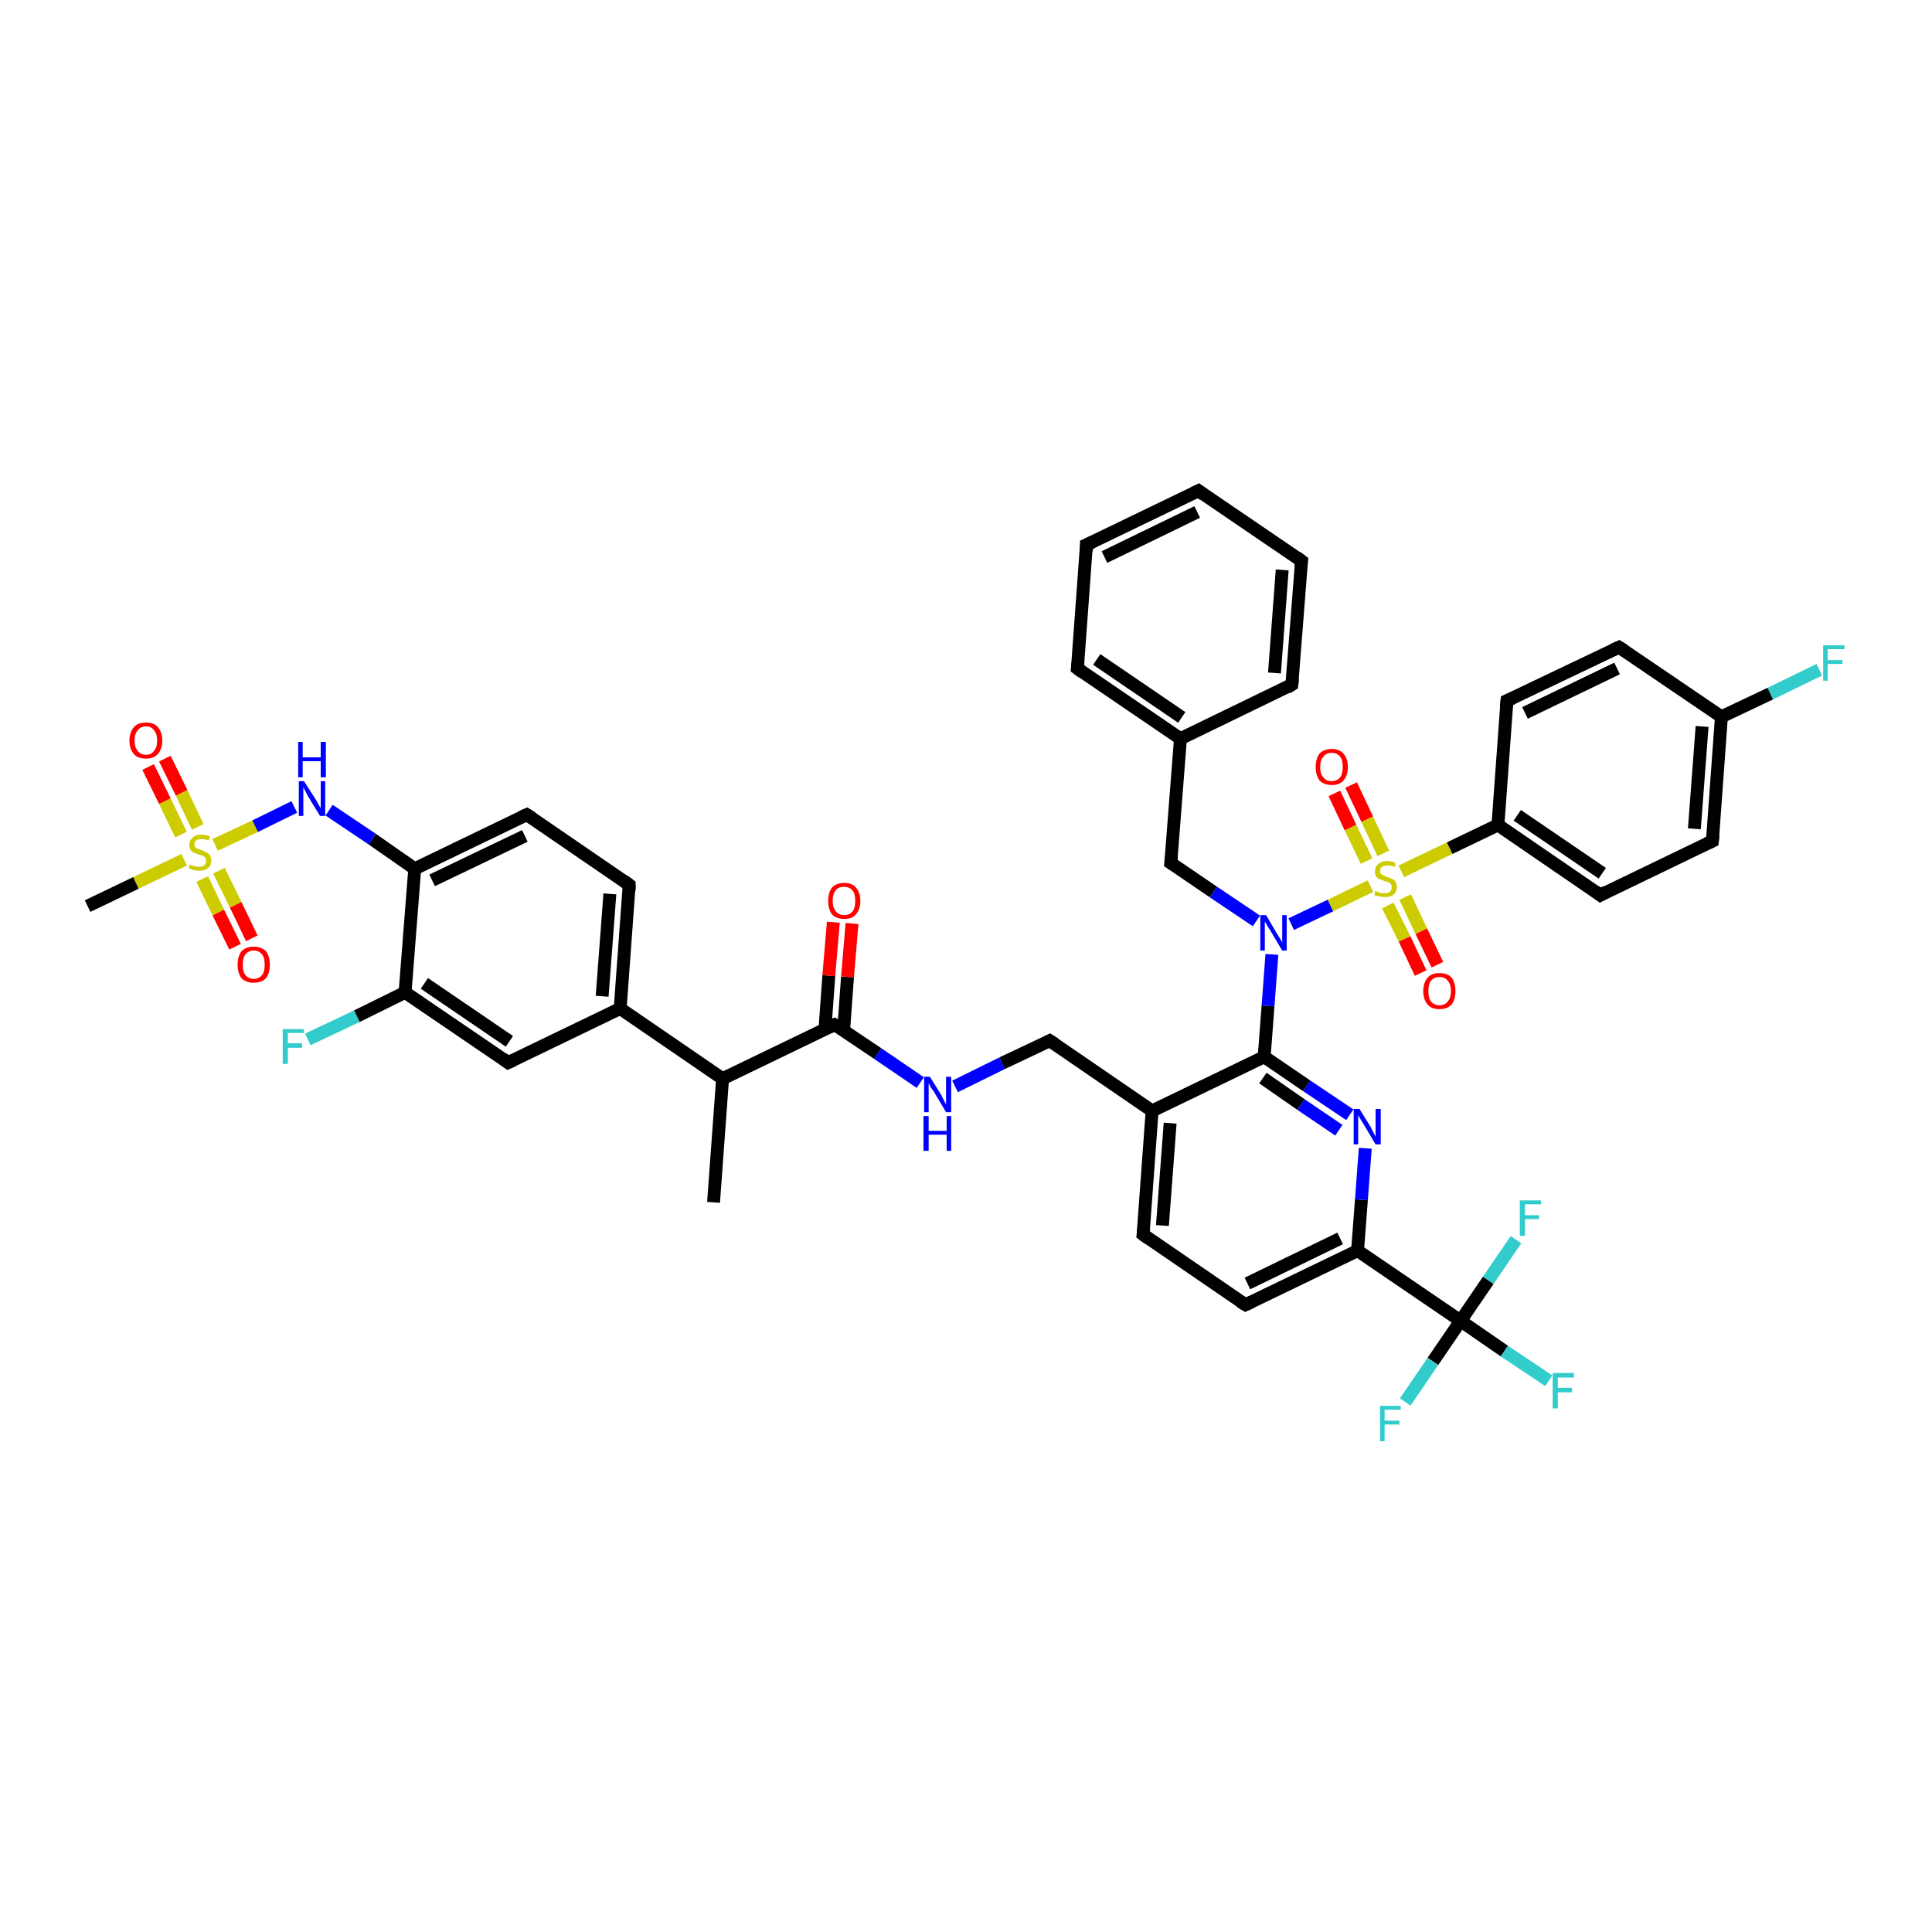 <?xml version='1.0' encoding='iso-8859-1'?>
<svg version='1.1' baseProfile='full'
              xmlns='http://www.w3.org/2000/svg'
                      xmlns:rdkit='http://www.rdkit.org/xml'
                      xmlns:xlink='http://www.w3.org/1999/xlink'
                  xml:space='preserve'
width='300px' height='300px' viewBox='0 0 300 300'>
<!-- END OF HEADER -->
<rect style='opacity:1.0;fill:#FFFFFF;stroke:none' width='300.0' height='300.0' x='0.0' y='0.0'> </rect>
<path class='bond-0 atom-0 atom-1' d='M 110.8,186.7 L 112.2,167.5' style='fill:none;fill-rule:evenodd;stroke:#000000;stroke-width:2.0px;stroke-linecap:butt;stroke-linejoin:miter;stroke-opacity:1' />
<path class='bond-1 atom-1 atom-2' d='M 112.2,167.5 L 129.6,159.1' style='fill:none;fill-rule:evenodd;stroke:#000000;stroke-width:2.0px;stroke-linecap:butt;stroke-linejoin:miter;stroke-opacity:1' />
<path class='bond-2 atom-2 atom-3' d='M 131.0,160.0 L 131.6,151.7' style='fill:none;fill-rule:evenodd;stroke:#000000;stroke-width:2.0px;stroke-linecap:butt;stroke-linejoin:miter;stroke-opacity:1' />
<path class='bond-2 atom-2 atom-3' d='M 131.6,151.7 L 132.3,143.4' style='fill:none;fill-rule:evenodd;stroke:#FF0000;stroke-width:2.0px;stroke-linecap:butt;stroke-linejoin:miter;stroke-opacity:1' />
<path class='bond-2 atom-2 atom-3' d='M 128.1,159.8 L 128.7,151.5' style='fill:none;fill-rule:evenodd;stroke:#000000;stroke-width:2.0px;stroke-linecap:butt;stroke-linejoin:miter;stroke-opacity:1' />
<path class='bond-2 atom-2 atom-3' d='M 128.7,151.5 L 129.4,143.2' style='fill:none;fill-rule:evenodd;stroke:#FF0000;stroke-width:2.0px;stroke-linecap:butt;stroke-linejoin:miter;stroke-opacity:1' />
<path class='bond-3 atom-2 atom-4' d='M 129.6,159.1 L 136.3,163.6' style='fill:none;fill-rule:evenodd;stroke:#000000;stroke-width:2.0px;stroke-linecap:butt;stroke-linejoin:miter;stroke-opacity:1' />
<path class='bond-3 atom-2 atom-4' d='M 136.3,163.6 L 142.9,168.1' style='fill:none;fill-rule:evenodd;stroke:#0000FF;stroke-width:2.0px;stroke-linecap:butt;stroke-linejoin:miter;stroke-opacity:1' />
<path class='bond-4 atom-4 atom-5' d='M 148.3,168.7 L 155.6,165.1' style='fill:none;fill-rule:evenodd;stroke:#0000FF;stroke-width:2.0px;stroke-linecap:butt;stroke-linejoin:miter;stroke-opacity:1' />
<path class='bond-4 atom-4 atom-5' d='M 155.6,165.1 L 163.0,161.6' style='fill:none;fill-rule:evenodd;stroke:#000000;stroke-width:2.0px;stroke-linecap:butt;stroke-linejoin:miter;stroke-opacity:1' />
<path class='bond-5 atom-5 atom-6' d='M 163.0,161.6 L 178.9,172.5' style='fill:none;fill-rule:evenodd;stroke:#000000;stroke-width:2.0px;stroke-linecap:butt;stroke-linejoin:miter;stroke-opacity:1' />
<path class='bond-6 atom-6 atom-7' d='M 178.9,172.5 L 177.5,191.7' style='fill:none;fill-rule:evenodd;stroke:#000000;stroke-width:2.0px;stroke-linecap:butt;stroke-linejoin:miter;stroke-opacity:1' />
<path class='bond-6 atom-6 atom-7' d='M 181.7,174.4 L 180.5,190.3' style='fill:none;fill-rule:evenodd;stroke:#000000;stroke-width:2.0px;stroke-linecap:butt;stroke-linejoin:miter;stroke-opacity:1' />
<path class='bond-7 atom-7 atom-8' d='M 177.5,191.7 L 193.4,202.6' style='fill:none;fill-rule:evenodd;stroke:#000000;stroke-width:2.0px;stroke-linecap:butt;stroke-linejoin:miter;stroke-opacity:1' />
<path class='bond-8 atom-8 atom-9' d='M 193.4,202.6 L 210.8,194.2' style='fill:none;fill-rule:evenodd;stroke:#000000;stroke-width:2.0px;stroke-linecap:butt;stroke-linejoin:miter;stroke-opacity:1' />
<path class='bond-8 atom-8 atom-9' d='M 193.7,199.3 L 208.1,192.3' style='fill:none;fill-rule:evenodd;stroke:#000000;stroke-width:2.0px;stroke-linecap:butt;stroke-linejoin:miter;stroke-opacity:1' />
<path class='bond-9 atom-9 atom-10' d='M 210.8,194.2 L 211.4,186.3' style='fill:none;fill-rule:evenodd;stroke:#000000;stroke-width:2.0px;stroke-linecap:butt;stroke-linejoin:miter;stroke-opacity:1' />
<path class='bond-9 atom-9 atom-10' d='M 211.4,186.3 L 212.0,178.3' style='fill:none;fill-rule:evenodd;stroke:#0000FF;stroke-width:2.0px;stroke-linecap:butt;stroke-linejoin:miter;stroke-opacity:1' />
<path class='bond-10 atom-10 atom-11' d='M 209.6,173.1 L 202.9,168.6' style='fill:none;fill-rule:evenodd;stroke:#0000FF;stroke-width:2.0px;stroke-linecap:butt;stroke-linejoin:miter;stroke-opacity:1' />
<path class='bond-10 atom-10 atom-11' d='M 202.9,168.6 L 196.3,164.1' style='fill:none;fill-rule:evenodd;stroke:#000000;stroke-width:2.0px;stroke-linecap:butt;stroke-linejoin:miter;stroke-opacity:1' />
<path class='bond-10 atom-10 atom-11' d='M 207.9,175.5 L 202.0,171.5' style='fill:none;fill-rule:evenodd;stroke:#0000FF;stroke-width:2.0px;stroke-linecap:butt;stroke-linejoin:miter;stroke-opacity:1' />
<path class='bond-10 atom-10 atom-11' d='M 202.0,171.5 L 196.1,167.4' style='fill:none;fill-rule:evenodd;stroke:#000000;stroke-width:2.0px;stroke-linecap:butt;stroke-linejoin:miter;stroke-opacity:1' />
<path class='bond-11 atom-11 atom-12' d='M 196.3,164.1 L 196.9,156.2' style='fill:none;fill-rule:evenodd;stroke:#000000;stroke-width:2.0px;stroke-linecap:butt;stroke-linejoin:miter;stroke-opacity:1' />
<path class='bond-11 atom-11 atom-12' d='M 196.9,156.2 L 197.5,148.2' style='fill:none;fill-rule:evenodd;stroke:#0000FF;stroke-width:2.0px;stroke-linecap:butt;stroke-linejoin:miter;stroke-opacity:1' />
<path class='bond-12 atom-12 atom-13' d='M 195.1,143.0 L 188.4,138.5' style='fill:none;fill-rule:evenodd;stroke:#0000FF;stroke-width:2.0px;stroke-linecap:butt;stroke-linejoin:miter;stroke-opacity:1' />
<path class='bond-12 atom-12 atom-13' d='M 188.4,138.5 L 181.8,134.0' style='fill:none;fill-rule:evenodd;stroke:#000000;stroke-width:2.0px;stroke-linecap:butt;stroke-linejoin:miter;stroke-opacity:1' />
<path class='bond-13 atom-13 atom-14' d='M 181.8,134.0 L 183.3,114.7' style='fill:none;fill-rule:evenodd;stroke:#000000;stroke-width:2.0px;stroke-linecap:butt;stroke-linejoin:miter;stroke-opacity:1' />
<path class='bond-14 atom-14 atom-15' d='M 183.3,114.7 L 167.3,103.8' style='fill:none;fill-rule:evenodd;stroke:#000000;stroke-width:2.0px;stroke-linecap:butt;stroke-linejoin:miter;stroke-opacity:1' />
<path class='bond-14 atom-14 atom-15' d='M 183.5,111.4 L 170.3,102.4' style='fill:none;fill-rule:evenodd;stroke:#000000;stroke-width:2.0px;stroke-linecap:butt;stroke-linejoin:miter;stroke-opacity:1' />
<path class='bond-15 atom-15 atom-16' d='M 167.3,103.8 L 168.7,84.6' style='fill:none;fill-rule:evenodd;stroke:#000000;stroke-width:2.0px;stroke-linecap:butt;stroke-linejoin:miter;stroke-opacity:1' />
<path class='bond-16 atom-16 atom-17' d='M 168.7,84.6 L 186.1,76.2' style='fill:none;fill-rule:evenodd;stroke:#000000;stroke-width:2.0px;stroke-linecap:butt;stroke-linejoin:miter;stroke-opacity:1' />
<path class='bond-16 atom-16 atom-17' d='M 171.5,86.5 L 185.9,79.5' style='fill:none;fill-rule:evenodd;stroke:#000000;stroke-width:2.0px;stroke-linecap:butt;stroke-linejoin:miter;stroke-opacity:1' />
<path class='bond-17 atom-17 atom-18' d='M 186.1,76.2 L 202.1,87.1' style='fill:none;fill-rule:evenodd;stroke:#000000;stroke-width:2.0px;stroke-linecap:butt;stroke-linejoin:miter;stroke-opacity:1' />
<path class='bond-18 atom-18 atom-19' d='M 202.1,87.1 L 200.6,106.3' style='fill:none;fill-rule:evenodd;stroke:#000000;stroke-width:2.0px;stroke-linecap:butt;stroke-linejoin:miter;stroke-opacity:1' />
<path class='bond-18 atom-18 atom-19' d='M 199.1,88.5 L 197.9,104.5' style='fill:none;fill-rule:evenodd;stroke:#000000;stroke-width:2.0px;stroke-linecap:butt;stroke-linejoin:miter;stroke-opacity:1' />
<path class='bond-19 atom-12 atom-20' d='M 200.5,143.5 L 206.6,140.6' style='fill:none;fill-rule:evenodd;stroke:#0000FF;stroke-width:2.0px;stroke-linecap:butt;stroke-linejoin:miter;stroke-opacity:1' />
<path class='bond-19 atom-12 atom-20' d='M 206.6,140.6 L 212.8,137.6' style='fill:none;fill-rule:evenodd;stroke:#CCCC00;stroke-width:2.0px;stroke-linecap:butt;stroke-linejoin:miter;stroke-opacity:1' />
<path class='bond-20 atom-20 atom-21' d='M 214.8,132.5 L 212.3,127.2' style='fill:none;fill-rule:evenodd;stroke:#CCCC00;stroke-width:2.0px;stroke-linecap:butt;stroke-linejoin:miter;stroke-opacity:1' />
<path class='bond-20 atom-20 atom-21' d='M 212.3,127.2 L 209.8,121.9' style='fill:none;fill-rule:evenodd;stroke:#FF0000;stroke-width:2.0px;stroke-linecap:butt;stroke-linejoin:miter;stroke-opacity:1' />
<path class='bond-20 atom-20 atom-21' d='M 212.2,133.7 L 209.7,128.5' style='fill:none;fill-rule:evenodd;stroke:#CCCC00;stroke-width:2.0px;stroke-linecap:butt;stroke-linejoin:miter;stroke-opacity:1' />
<path class='bond-20 atom-20 atom-21' d='M 209.7,128.5 L 207.2,123.2' style='fill:none;fill-rule:evenodd;stroke:#FF0000;stroke-width:2.0px;stroke-linecap:butt;stroke-linejoin:miter;stroke-opacity:1' />
<path class='bond-21 atom-20 atom-22' d='M 215.5,140.6 L 218.1,145.8' style='fill:none;fill-rule:evenodd;stroke:#CCCC00;stroke-width:2.0px;stroke-linecap:butt;stroke-linejoin:miter;stroke-opacity:1' />
<path class='bond-21 atom-20 atom-22' d='M 218.1,145.8 L 220.6,151.1' style='fill:none;fill-rule:evenodd;stroke:#FF0000;stroke-width:2.0px;stroke-linecap:butt;stroke-linejoin:miter;stroke-opacity:1' />
<path class='bond-21 atom-20 atom-22' d='M 218.2,139.3 L 220.7,144.6' style='fill:none;fill-rule:evenodd;stroke:#CCCC00;stroke-width:2.0px;stroke-linecap:butt;stroke-linejoin:miter;stroke-opacity:1' />
<path class='bond-21 atom-20 atom-22' d='M 220.7,144.6 L 223.2,149.8' style='fill:none;fill-rule:evenodd;stroke:#FF0000;stroke-width:2.0px;stroke-linecap:butt;stroke-linejoin:miter;stroke-opacity:1' />
<path class='bond-22 atom-20 atom-23' d='M 217.6,135.3 L 225.1,131.7' style='fill:none;fill-rule:evenodd;stroke:#CCCC00;stroke-width:2.0px;stroke-linecap:butt;stroke-linejoin:miter;stroke-opacity:1' />
<path class='bond-22 atom-20 atom-23' d='M 225.1,131.7 L 232.6,128.1' style='fill:none;fill-rule:evenodd;stroke:#000000;stroke-width:2.0px;stroke-linecap:butt;stroke-linejoin:miter;stroke-opacity:1' />
<path class='bond-23 atom-23 atom-24' d='M 232.6,128.1 L 248.5,139.0' style='fill:none;fill-rule:evenodd;stroke:#000000;stroke-width:2.0px;stroke-linecap:butt;stroke-linejoin:miter;stroke-opacity:1' />
<path class='bond-23 atom-23 atom-24' d='M 235.6,126.6 L 248.8,135.6' style='fill:none;fill-rule:evenodd;stroke:#000000;stroke-width:2.0px;stroke-linecap:butt;stroke-linejoin:miter;stroke-opacity:1' />
<path class='bond-24 atom-24 atom-25' d='M 248.5,139.0 L 265.9,130.6' style='fill:none;fill-rule:evenodd;stroke:#000000;stroke-width:2.0px;stroke-linecap:butt;stroke-linejoin:miter;stroke-opacity:1' />
<path class='bond-25 atom-25 atom-26' d='M 265.9,130.6 L 267.3,111.3' style='fill:none;fill-rule:evenodd;stroke:#000000;stroke-width:2.0px;stroke-linecap:butt;stroke-linejoin:miter;stroke-opacity:1' />
<path class='bond-25 atom-25 atom-26' d='M 263.1,128.7 L 264.3,112.8' style='fill:none;fill-rule:evenodd;stroke:#000000;stroke-width:2.0px;stroke-linecap:butt;stroke-linejoin:miter;stroke-opacity:1' />
<path class='bond-26 atom-26 atom-27' d='M 267.3,111.3 L 274.9,107.7' style='fill:none;fill-rule:evenodd;stroke:#000000;stroke-width:2.0px;stroke-linecap:butt;stroke-linejoin:miter;stroke-opacity:1' />
<path class='bond-26 atom-26 atom-27' d='M 274.9,107.7 L 282.5,104.0' style='fill:none;fill-rule:evenodd;stroke:#33CCCC;stroke-width:2.0px;stroke-linecap:butt;stroke-linejoin:miter;stroke-opacity:1' />
<path class='bond-27 atom-26 atom-28' d='M 267.3,111.3 L 251.4,100.5' style='fill:none;fill-rule:evenodd;stroke:#000000;stroke-width:2.0px;stroke-linecap:butt;stroke-linejoin:miter;stroke-opacity:1' />
<path class='bond-28 atom-28 atom-29' d='M 251.4,100.5 L 234.0,108.8' style='fill:none;fill-rule:evenodd;stroke:#000000;stroke-width:2.0px;stroke-linecap:butt;stroke-linejoin:miter;stroke-opacity:1' />
<path class='bond-28 atom-28 atom-29' d='M 251.1,103.8 L 236.8,110.7' style='fill:none;fill-rule:evenodd;stroke:#000000;stroke-width:2.0px;stroke-linecap:butt;stroke-linejoin:miter;stroke-opacity:1' />
<path class='bond-29 atom-9 atom-30' d='M 210.8,194.2 L 226.8,205.1' style='fill:none;fill-rule:evenodd;stroke:#000000;stroke-width:2.0px;stroke-linecap:butt;stroke-linejoin:miter;stroke-opacity:1' />
<path class='bond-30 atom-30 atom-31' d='M 226.8,205.1 L 233.6,209.8' style='fill:none;fill-rule:evenodd;stroke:#000000;stroke-width:2.0px;stroke-linecap:butt;stroke-linejoin:miter;stroke-opacity:1' />
<path class='bond-30 atom-30 atom-31' d='M 233.6,209.8 L 240.5,214.4' style='fill:none;fill-rule:evenodd;stroke:#33CCCC;stroke-width:2.0px;stroke-linecap:butt;stroke-linejoin:miter;stroke-opacity:1' />
<path class='bond-31 atom-30 atom-32' d='M 226.8,205.1 L 222.5,211.4' style='fill:none;fill-rule:evenodd;stroke:#000000;stroke-width:2.0px;stroke-linecap:butt;stroke-linejoin:miter;stroke-opacity:1' />
<path class='bond-31 atom-30 atom-32' d='M 222.5,211.4 L 218.2,217.7' style='fill:none;fill-rule:evenodd;stroke:#33CCCC;stroke-width:2.0px;stroke-linecap:butt;stroke-linejoin:miter;stroke-opacity:1' />
<path class='bond-32 atom-30 atom-33' d='M 226.8,205.1 L 231.1,198.8' style='fill:none;fill-rule:evenodd;stroke:#000000;stroke-width:2.0px;stroke-linecap:butt;stroke-linejoin:miter;stroke-opacity:1' />
<path class='bond-32 atom-30 atom-33' d='M 231.1,198.8 L 235.4,192.5' style='fill:none;fill-rule:evenodd;stroke:#33CCCC;stroke-width:2.0px;stroke-linecap:butt;stroke-linejoin:miter;stroke-opacity:1' />
<path class='bond-33 atom-1 atom-34' d='M 112.2,167.5 L 96.3,156.6' style='fill:none;fill-rule:evenodd;stroke:#000000;stroke-width:2.0px;stroke-linecap:butt;stroke-linejoin:miter;stroke-opacity:1' />
<path class='bond-34 atom-34 atom-35' d='M 96.3,156.6 L 97.7,137.4' style='fill:none;fill-rule:evenodd;stroke:#000000;stroke-width:2.0px;stroke-linecap:butt;stroke-linejoin:miter;stroke-opacity:1' />
<path class='bond-34 atom-34 atom-35' d='M 93.5,154.7 L 94.7,138.8' style='fill:none;fill-rule:evenodd;stroke:#000000;stroke-width:2.0px;stroke-linecap:butt;stroke-linejoin:miter;stroke-opacity:1' />
<path class='bond-35 atom-35 atom-36' d='M 97.7,137.4 L 81.8,126.5' style='fill:none;fill-rule:evenodd;stroke:#000000;stroke-width:2.0px;stroke-linecap:butt;stroke-linejoin:miter;stroke-opacity:1' />
<path class='bond-36 atom-36 atom-37' d='M 81.8,126.5 L 64.4,134.9' style='fill:none;fill-rule:evenodd;stroke:#000000;stroke-width:2.0px;stroke-linecap:butt;stroke-linejoin:miter;stroke-opacity:1' />
<path class='bond-36 atom-36 atom-37' d='M 81.5,129.8 L 67.1,136.7' style='fill:none;fill-rule:evenodd;stroke:#000000;stroke-width:2.0px;stroke-linecap:butt;stroke-linejoin:miter;stroke-opacity:1' />
<path class='bond-37 atom-37 atom-38' d='M 64.4,134.9 L 57.8,130.3' style='fill:none;fill-rule:evenodd;stroke:#000000;stroke-width:2.0px;stroke-linecap:butt;stroke-linejoin:miter;stroke-opacity:1' />
<path class='bond-37 atom-37 atom-38' d='M 57.8,130.3 L 51.1,125.8' style='fill:none;fill-rule:evenodd;stroke:#0000FF;stroke-width:2.0px;stroke-linecap:butt;stroke-linejoin:miter;stroke-opacity:1' />
<path class='bond-38 atom-38 atom-39' d='M 45.7,125.3 L 39.6,128.3' style='fill:none;fill-rule:evenodd;stroke:#0000FF;stroke-width:2.0px;stroke-linecap:butt;stroke-linejoin:miter;stroke-opacity:1' />
<path class='bond-38 atom-38 atom-39' d='M 39.6,128.3 L 33.4,131.2' style='fill:none;fill-rule:evenodd;stroke:#CCCC00;stroke-width:2.0px;stroke-linecap:butt;stroke-linejoin:miter;stroke-opacity:1' />
<path class='bond-39 atom-39 atom-40' d='M 28.6,133.5 L 21.1,137.1' style='fill:none;fill-rule:evenodd;stroke:#CCCC00;stroke-width:2.0px;stroke-linecap:butt;stroke-linejoin:miter;stroke-opacity:1' />
<path class='bond-39 atom-39 atom-40' d='M 21.1,137.1 L 13.6,140.7' style='fill:none;fill-rule:evenodd;stroke:#000000;stroke-width:2.0px;stroke-linecap:butt;stroke-linejoin:miter;stroke-opacity:1' />
<path class='bond-40 atom-39 atom-41' d='M 31.4,136.5 L 33.9,141.7' style='fill:none;fill-rule:evenodd;stroke:#CCCC00;stroke-width:2.0px;stroke-linecap:butt;stroke-linejoin:miter;stroke-opacity:1' />
<path class='bond-40 atom-39 atom-41' d='M 33.9,141.7 L 36.5,147.0' style='fill:none;fill-rule:evenodd;stroke:#FF0000;stroke-width:2.0px;stroke-linecap:butt;stroke-linejoin:miter;stroke-opacity:1' />
<path class='bond-40 atom-39 atom-41' d='M 34.0,135.2 L 36.6,140.5' style='fill:none;fill-rule:evenodd;stroke:#CCCC00;stroke-width:2.0px;stroke-linecap:butt;stroke-linejoin:miter;stroke-opacity:1' />
<path class='bond-40 atom-39 atom-41' d='M 36.6,140.5 L 39.1,145.7' style='fill:none;fill-rule:evenodd;stroke:#FF0000;stroke-width:2.0px;stroke-linecap:butt;stroke-linejoin:miter;stroke-opacity:1' />
<path class='bond-41 atom-39 atom-42' d='M 30.7,128.4 L 28.2,123.1' style='fill:none;fill-rule:evenodd;stroke:#CCCC00;stroke-width:2.0px;stroke-linecap:butt;stroke-linejoin:miter;stroke-opacity:1' />
<path class='bond-41 atom-39 atom-42' d='M 28.2,123.1 L 25.6,117.8' style='fill:none;fill-rule:evenodd;stroke:#FF0000;stroke-width:2.0px;stroke-linecap:butt;stroke-linejoin:miter;stroke-opacity:1' />
<path class='bond-41 atom-39 atom-42' d='M 28.1,129.6 L 25.6,124.4' style='fill:none;fill-rule:evenodd;stroke:#CCCC00;stroke-width:2.0px;stroke-linecap:butt;stroke-linejoin:miter;stroke-opacity:1' />
<path class='bond-41 atom-39 atom-42' d='M 25.6,124.4 L 23.0,119.1' style='fill:none;fill-rule:evenodd;stroke:#FF0000;stroke-width:2.0px;stroke-linecap:butt;stroke-linejoin:miter;stroke-opacity:1' />
<path class='bond-42 atom-37 atom-43' d='M 64.4,134.9 L 62.9,154.1' style='fill:none;fill-rule:evenodd;stroke:#000000;stroke-width:2.0px;stroke-linecap:butt;stroke-linejoin:miter;stroke-opacity:1' />
<path class='bond-43 atom-43 atom-44' d='M 62.9,154.1 L 55.4,157.8' style='fill:none;fill-rule:evenodd;stroke:#000000;stroke-width:2.0px;stroke-linecap:butt;stroke-linejoin:miter;stroke-opacity:1' />
<path class='bond-43 atom-43 atom-44' d='M 55.4,157.8 L 47.8,161.4' style='fill:none;fill-rule:evenodd;stroke:#33CCCC;stroke-width:2.0px;stroke-linecap:butt;stroke-linejoin:miter;stroke-opacity:1' />
<path class='bond-44 atom-43 atom-45' d='M 62.9,154.1 L 78.9,165.0' style='fill:none;fill-rule:evenodd;stroke:#000000;stroke-width:2.0px;stroke-linecap:butt;stroke-linejoin:miter;stroke-opacity:1' />
<path class='bond-44 atom-43 atom-45' d='M 65.9,152.7 L 79.1,161.7' style='fill:none;fill-rule:evenodd;stroke:#000000;stroke-width:2.0px;stroke-linecap:butt;stroke-linejoin:miter;stroke-opacity:1' />
<path class='bond-45 atom-11 atom-6' d='M 196.3,164.1 L 178.9,172.5' style='fill:none;fill-rule:evenodd;stroke:#000000;stroke-width:2.0px;stroke-linecap:butt;stroke-linejoin:miter;stroke-opacity:1' />
<path class='bond-46 atom-19 atom-14' d='M 200.6,106.3 L 183.3,114.7' style='fill:none;fill-rule:evenodd;stroke:#000000;stroke-width:2.0px;stroke-linecap:butt;stroke-linejoin:miter;stroke-opacity:1' />
<path class='bond-47 atom-29 atom-23' d='M 234.0,108.8 L 232.6,128.1' style='fill:none;fill-rule:evenodd;stroke:#000000;stroke-width:2.0px;stroke-linecap:butt;stroke-linejoin:miter;stroke-opacity:1' />
<path class='bond-48 atom-45 atom-34' d='M 78.9,165.0 L 96.3,156.6' style='fill:none;fill-rule:evenodd;stroke:#000000;stroke-width:2.0px;stroke-linecap:butt;stroke-linejoin:miter;stroke-opacity:1' />
<path d='M 128.8,159.5 L 129.6,159.1 L 130.0,159.3' style='fill:none;stroke:#000000;stroke-width:2.0px;stroke-linecap:butt;stroke-linejoin:miter;stroke-opacity:1;' />
<path d='M 162.6,161.8 L 163.0,161.6 L 163.8,162.1' style='fill:none;stroke:#000000;stroke-width:2.0px;stroke-linecap:butt;stroke-linejoin:miter;stroke-opacity:1;' />
<path d='M 177.6,190.8 L 177.5,191.7 L 178.3,192.3' style='fill:none;stroke:#000000;stroke-width:2.0px;stroke-linecap:butt;stroke-linejoin:miter;stroke-opacity:1;' />
<path d='M 192.6,202.1 L 193.4,202.6 L 194.3,202.2' style='fill:none;stroke:#000000;stroke-width:2.0px;stroke-linecap:butt;stroke-linejoin:miter;stroke-opacity:1;' />
<path d='M 182.1,134.2 L 181.8,134.0 L 181.9,133.0' style='fill:none;stroke:#000000;stroke-width:2.0px;stroke-linecap:butt;stroke-linejoin:miter;stroke-opacity:1;' />
<path d='M 168.1,104.4 L 167.3,103.8 L 167.4,102.9' style='fill:none;stroke:#000000;stroke-width:2.0px;stroke-linecap:butt;stroke-linejoin:miter;stroke-opacity:1;' />
<path d='M 168.7,85.6 L 168.7,84.6 L 169.6,84.2' style='fill:none;stroke:#000000;stroke-width:2.0px;stroke-linecap:butt;stroke-linejoin:miter;stroke-opacity:1;' />
<path d='M 185.3,76.6 L 186.1,76.2 L 186.9,76.8' style='fill:none;stroke:#000000;stroke-width:2.0px;stroke-linecap:butt;stroke-linejoin:miter;stroke-opacity:1;' />
<path d='M 201.3,86.5 L 202.1,87.1 L 202.0,88.0' style='fill:none;stroke:#000000;stroke-width:2.0px;stroke-linecap:butt;stroke-linejoin:miter;stroke-opacity:1;' />
<path d='M 200.7,105.4 L 200.6,106.3 L 199.8,106.8' style='fill:none;stroke:#000000;stroke-width:2.0px;stroke-linecap:butt;stroke-linejoin:miter;stroke-opacity:1;' />
<path d='M 247.7,138.4 L 248.5,139.0 L 249.4,138.5' style='fill:none;stroke:#000000;stroke-width:2.0px;stroke-linecap:butt;stroke-linejoin:miter;stroke-opacity:1;' />
<path d='M 265.0,131.0 L 265.9,130.6 L 266.0,129.6' style='fill:none;stroke:#000000;stroke-width:2.0px;stroke-linecap:butt;stroke-linejoin:miter;stroke-opacity:1;' />
<path d='M 252.2,101.0 L 251.4,100.5 L 250.5,100.9' style='fill:none;stroke:#000000;stroke-width:2.0px;stroke-linecap:butt;stroke-linejoin:miter;stroke-opacity:1;' />
<path d='M 234.9,108.4 L 234.0,108.8 L 233.9,109.8' style='fill:none;stroke:#000000;stroke-width:2.0px;stroke-linecap:butt;stroke-linejoin:miter;stroke-opacity:1;' />
<path d='M 97.7,138.3 L 97.7,137.4 L 96.9,136.8' style='fill:none;stroke:#000000;stroke-width:2.0px;stroke-linecap:butt;stroke-linejoin:miter;stroke-opacity:1;' />
<path d='M 82.6,127.0 L 81.8,126.5 L 80.9,126.9' style='fill:none;stroke:#000000;stroke-width:2.0px;stroke-linecap:butt;stroke-linejoin:miter;stroke-opacity:1;' />
<path d='M 78.1,164.4 L 78.9,165.0 L 79.8,164.6' style='fill:none;stroke:#000000;stroke-width:2.0px;stroke-linecap:butt;stroke-linejoin:miter;stroke-opacity:1;' />
<path class='atom-3' d='M 128.6 139.9
Q 128.6 138.6, 129.2 137.8
Q 129.9 137.1, 131.1 137.1
Q 132.3 137.1, 132.9 137.8
Q 133.6 138.6, 133.6 139.9
Q 133.6 141.2, 132.9 142.0
Q 132.3 142.7, 131.1 142.7
Q 129.9 142.7, 129.2 142.0
Q 128.6 141.2, 128.6 139.9
M 131.1 142.1
Q 131.9 142.1, 132.4 141.5
Q 132.8 141.0, 132.8 139.9
Q 132.8 138.8, 132.4 138.3
Q 131.9 137.7, 131.1 137.7
Q 130.2 137.7, 129.8 138.2
Q 129.3 138.8, 129.3 139.9
Q 129.3 141.0, 129.8 141.5
Q 130.2 142.1, 131.1 142.1
' fill='#FF0000'/>
<path class='atom-4' d='M 144.4 167.2
L 146.2 170.1
Q 146.3 170.4, 146.6 170.9
Q 146.9 171.5, 146.9 171.5
L 146.9 167.2
L 147.7 167.2
L 147.7 172.7
L 146.9 172.7
L 145.0 169.5
Q 144.8 169.2, 144.5 168.8
Q 144.3 168.3, 144.2 168.2
L 144.2 172.7
L 143.5 172.7
L 143.5 167.2
L 144.4 167.2
' fill='#0000FF'/>
<path class='atom-4' d='M 143.4 173.3
L 144.2 173.3
L 144.2 175.6
L 147.0 175.6
L 147.0 173.3
L 147.7 173.3
L 147.7 178.7
L 147.0 178.7
L 147.0 176.2
L 144.2 176.2
L 144.2 178.7
L 143.4 178.7
L 143.4 173.3
' fill='#0000FF'/>
<path class='atom-10' d='M 211.1 172.2
L 212.9 175.1
Q 213.0 175.4, 213.3 175.9
Q 213.6 176.5, 213.6 176.5
L 213.6 172.2
L 214.4 172.2
L 214.4 177.7
L 213.6 177.7
L 211.7 174.5
Q 211.5 174.2, 211.2 173.7
Q 211.0 173.3, 210.9 173.2
L 210.9 177.7
L 210.2 177.7
L 210.2 172.2
L 211.1 172.2
' fill='#0000FF'/>
<path class='atom-12' d='M 196.6 142.1
L 198.3 145.0
Q 198.5 145.3, 198.8 145.8
Q 199.1 146.3, 199.1 146.4
L 199.1 142.1
L 199.8 142.1
L 199.8 147.6
L 199.1 147.6
L 197.2 144.4
Q 196.9 144.0, 196.7 143.6
Q 196.5 143.2, 196.4 143.1
L 196.4 147.6
L 195.7 147.6
L 195.7 142.1
L 196.6 142.1
' fill='#0000FF'/>
<path class='atom-20' d='M 213.6 138.3
Q 213.7 138.4, 213.9 138.5
Q 214.2 138.6, 214.5 138.7
Q 214.8 138.7, 215.0 138.7
Q 215.5 138.7, 215.8 138.5
Q 216.1 138.2, 216.1 137.8
Q 216.1 137.5, 216.0 137.3
Q 215.8 137.1, 215.6 137.0
Q 215.4 136.9, 215.0 136.8
Q 214.5 136.6, 214.2 136.5
Q 213.9 136.4, 213.7 136.1
Q 213.5 135.8, 213.5 135.3
Q 213.5 134.6, 214.0 134.2
Q 214.5 133.7, 215.4 133.7
Q 216.0 133.7, 216.7 134.0
L 216.6 134.6
Q 215.9 134.4, 215.4 134.4
Q 214.9 134.4, 214.6 134.6
Q 214.3 134.8, 214.3 135.2
Q 214.3 135.5, 214.4 135.7
Q 214.6 135.8, 214.8 135.9
Q 215.0 136.0, 215.4 136.2
Q 215.9 136.3, 216.2 136.5
Q 216.5 136.6, 216.7 136.9
Q 216.9 137.2, 216.9 137.8
Q 216.9 138.5, 216.4 138.9
Q 215.9 139.3, 215.1 139.3
Q 214.6 139.3, 214.2 139.2
Q 213.8 139.1, 213.4 139.0
L 213.6 138.3
' fill='#CCCC00'/>
<path class='atom-21' d='M 204.3 119.1
Q 204.3 117.8, 204.9 117.0
Q 205.6 116.3, 206.8 116.3
Q 208.0 116.3, 208.6 117.0
Q 209.3 117.8, 209.3 119.1
Q 209.3 120.4, 208.6 121.2
Q 208.0 121.9, 206.8 121.9
Q 205.6 121.9, 204.9 121.2
Q 204.3 120.4, 204.3 119.1
M 206.8 121.3
Q 207.6 121.3, 208.1 120.7
Q 208.5 120.2, 208.5 119.1
Q 208.5 118.0, 208.1 117.5
Q 207.6 116.9, 206.8 116.9
Q 205.9 116.9, 205.5 117.5
Q 205.0 118.0, 205.0 119.1
Q 205.0 120.2, 205.5 120.7
Q 205.9 121.3, 206.8 121.3
' fill='#FF0000'/>
<path class='atom-22' d='M 221.0 153.9
Q 221.0 152.6, 221.7 151.8
Q 222.3 151.1, 223.5 151.1
Q 224.8 151.1, 225.4 151.8
Q 226.0 152.6, 226.0 153.9
Q 226.0 155.2, 225.4 156.0
Q 224.7 156.7, 223.5 156.7
Q 222.3 156.7, 221.7 156.0
Q 221.0 155.2, 221.0 153.9
M 223.5 156.1
Q 224.4 156.1, 224.8 155.5
Q 225.3 155.0, 225.3 153.9
Q 225.3 152.8, 224.8 152.3
Q 224.4 151.7, 223.5 151.7
Q 222.7 151.7, 222.2 152.3
Q 221.8 152.8, 221.8 153.9
Q 221.8 155.0, 222.2 155.5
Q 222.7 156.1, 223.5 156.1
' fill='#FF0000'/>
<path class='atom-27' d='M 283.1 100.2
L 286.4 100.2
L 286.4 100.8
L 283.8 100.8
L 283.8 102.5
L 286.1 102.5
L 286.1 103.1
L 283.8 103.1
L 283.8 105.7
L 283.1 105.7
L 283.1 100.2
' fill='#33CCCC'/>
<path class='atom-31' d='M 241.1 213.2
L 244.4 213.2
L 244.4 213.9
L 241.9 213.9
L 241.9 215.5
L 244.1 215.5
L 244.1 216.2
L 241.9 216.2
L 241.9 218.7
L 241.1 218.7
L 241.1 213.2
' fill='#33CCCC'/>
<path class='atom-32' d='M 214.3 218.3
L 217.5 218.3
L 217.5 218.9
L 215.0 218.9
L 215.0 220.6
L 217.3 220.6
L 217.3 221.2
L 215.0 221.2
L 215.0 223.8
L 214.3 223.8
L 214.3 218.3
' fill='#33CCCC'/>
<path class='atom-33' d='M 236.0 186.4
L 239.3 186.4
L 239.3 187.0
L 236.8 187.0
L 236.8 188.7
L 239.0 188.7
L 239.0 189.3
L 236.8 189.3
L 236.8 191.9
L 236.0 191.9
L 236.0 186.4
' fill='#33CCCC'/>
<path class='atom-38' d='M 47.2 121.3
L 49.0 124.1
Q 49.2 124.4, 49.5 125.0
Q 49.8 125.5, 49.8 125.5
L 49.8 121.3
L 50.5 121.3
L 50.5 126.7
L 49.7 126.7
L 47.8 123.6
Q 47.6 123.2, 47.4 122.8
Q 47.1 122.3, 47.1 122.2
L 47.1 126.7
L 46.4 126.7
L 46.4 121.3
L 47.2 121.3
' fill='#0000FF'/>
<path class='atom-38' d='M 46.3 115.2
L 47.0 115.2
L 47.0 117.6
L 49.8 117.6
L 49.8 115.2
L 50.6 115.2
L 50.6 120.7
L 49.8 120.7
L 49.8 118.2
L 47.0 118.2
L 47.0 120.7
L 46.3 120.7
L 46.3 115.2
' fill='#0000FF'/>
<path class='atom-39' d='M 29.5 134.2
Q 29.5 134.3, 29.8 134.4
Q 30.1 134.5, 30.3 134.5
Q 30.6 134.6, 30.9 134.6
Q 31.4 134.6, 31.7 134.4
Q 32.0 134.1, 32.0 133.7
Q 32.0 133.4, 31.9 133.2
Q 31.7 133.0, 31.5 132.9
Q 31.3 132.8, 30.9 132.7
Q 30.4 132.5, 30.1 132.4
Q 29.8 132.3, 29.6 132.0
Q 29.4 131.7, 29.4 131.2
Q 29.4 130.5, 29.9 130.1
Q 30.3 129.6, 31.3 129.6
Q 31.9 129.6, 32.6 129.9
L 32.4 130.5
Q 31.8 130.3, 31.3 130.3
Q 30.7 130.3, 30.5 130.5
Q 30.2 130.7, 30.2 131.1
Q 30.2 131.4, 30.3 131.6
Q 30.5 131.7, 30.7 131.8
Q 30.9 131.9, 31.3 132.0
Q 31.8 132.2, 32.1 132.4
Q 32.4 132.5, 32.6 132.8
Q 32.8 133.1, 32.8 133.7
Q 32.8 134.4, 32.3 134.8
Q 31.8 135.2, 30.9 135.2
Q 30.4 135.2, 30.1 135.1
Q 29.7 135.0, 29.3 134.8
L 29.5 134.2
' fill='#CCCC00'/>
<path class='atom-41' d='M 36.9 149.8
Q 36.9 148.5, 37.5 147.7
Q 38.2 147.0, 39.4 147.0
Q 40.6 147.0, 41.3 147.7
Q 41.9 148.5, 41.9 149.8
Q 41.9 151.1, 41.3 151.9
Q 40.6 152.6, 39.4 152.6
Q 38.2 152.6, 37.5 151.9
Q 36.9 151.1, 36.9 149.8
M 39.4 152.0
Q 40.2 152.0, 40.7 151.4
Q 41.1 150.9, 41.1 149.8
Q 41.1 148.7, 40.7 148.2
Q 40.2 147.6, 39.4 147.6
Q 38.6 147.6, 38.1 148.2
Q 37.7 148.7, 37.7 149.8
Q 37.7 150.9, 38.1 151.4
Q 38.6 152.0, 39.4 152.0
' fill='#FF0000'/>
<path class='atom-42' d='M 20.1 115.0
Q 20.1 113.7, 20.8 112.9
Q 21.4 112.2, 22.7 112.2
Q 23.9 112.2, 24.5 112.9
Q 25.2 113.7, 25.2 115.0
Q 25.2 116.3, 24.5 117.1
Q 23.8 117.8, 22.7 117.8
Q 21.4 117.8, 20.8 117.1
Q 20.1 116.3, 20.1 115.0
M 22.7 117.2
Q 23.5 117.2, 23.9 116.6
Q 24.4 116.1, 24.4 115.0
Q 24.4 113.9, 23.9 113.4
Q 23.5 112.8, 22.7 112.8
Q 21.8 112.8, 21.4 113.4
Q 20.9 113.9, 20.9 115.0
Q 20.9 116.1, 21.4 116.6
Q 21.8 117.2, 22.7 117.2
' fill='#FF0000'/>
<path class='atom-44' d='M 43.9 159.8
L 47.2 159.8
L 47.2 160.4
L 44.7 160.4
L 44.7 162.0
L 46.9 162.0
L 46.9 162.7
L 44.7 162.7
L 44.7 165.2
L 43.9 165.2
L 43.9 159.8
' fill='#33CCCC'/>
</svg>

